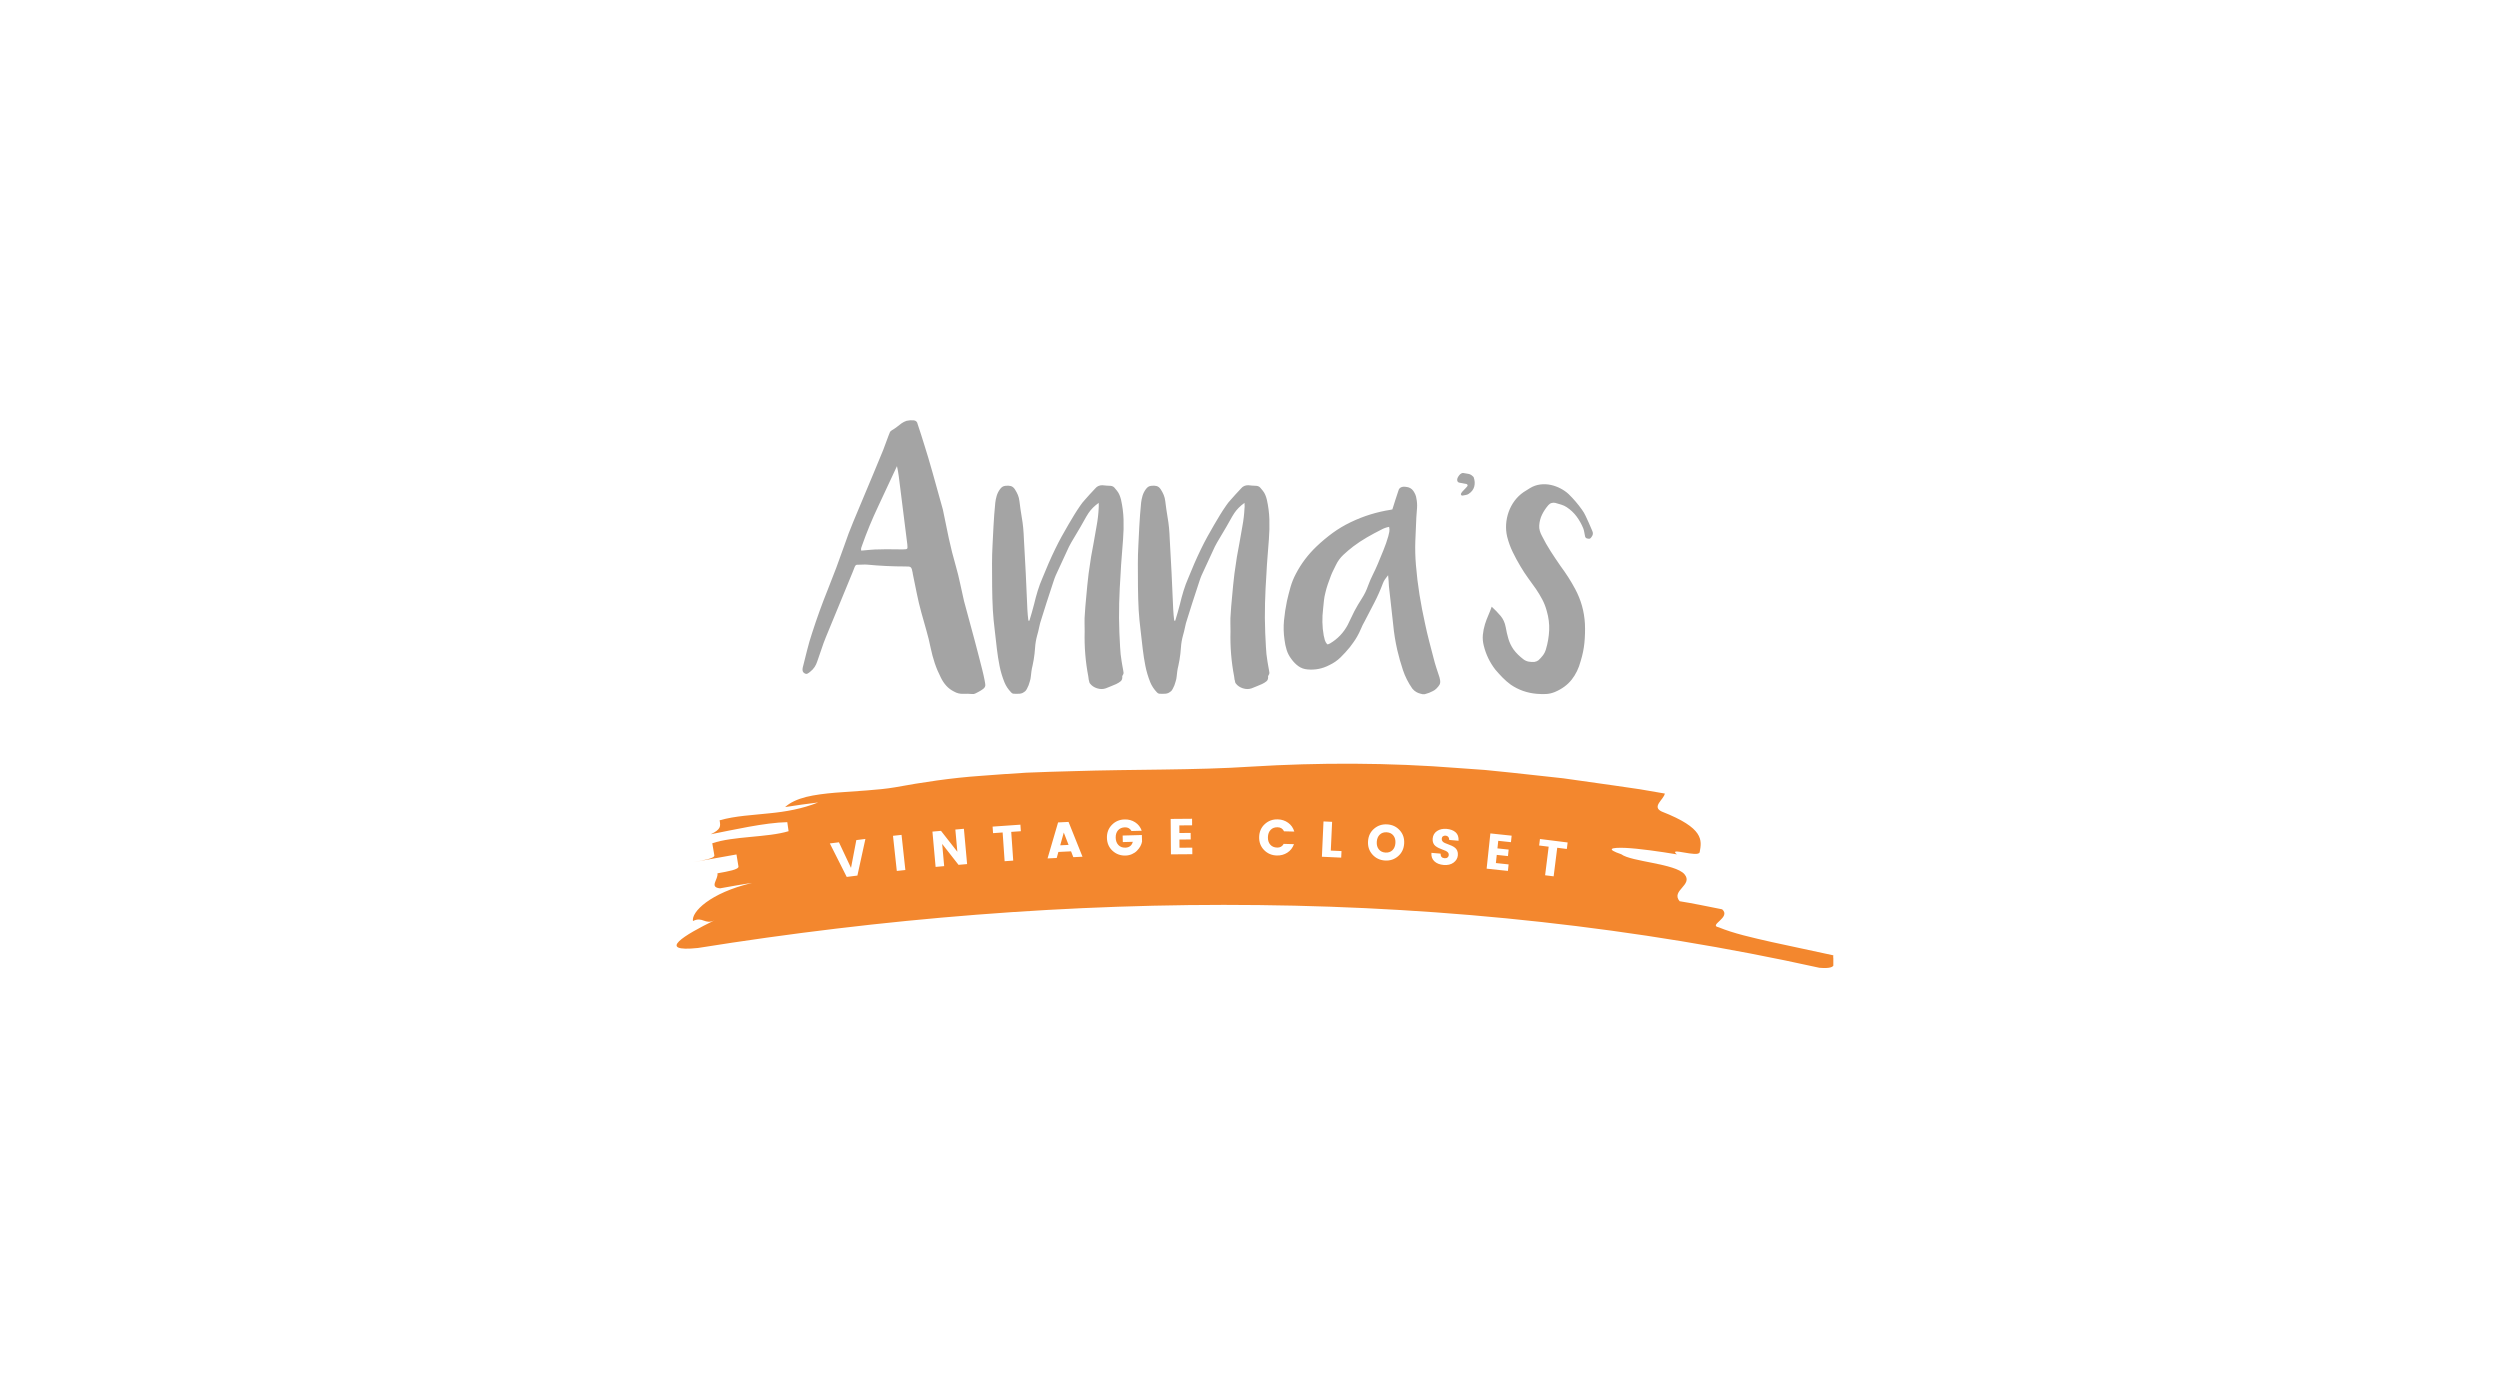 <svg width="270" height="150" viewBox="0 0 270 150" fill="none" xmlns="http://www.w3.org/2000/svg">
<rect width="270" height="150" fill="white"/>
<g clip-path="url(#clip0)">
<path fill-rule="evenodd" clip-rule="evenodd" d="M96.873 50.341C96.522 51.102 96.179 51.837 95.843 52.546C95.506 53.255 95.177 53.961 94.855 54.663C94.183 56.082 93.597 57.5 93.1 58.918C93.07 59.007 93.041 59.09 93.013 59.17C92.983 59.252 92.983 59.35 93.013 59.467C93.349 59.437 93.678 59.408 94 59.379C94.321 59.35 94.644 59.336 94.965 59.336C95.389 59.321 95.813 59.317 96.237 59.324C96.661 59.332 97.085 59.336 97.509 59.336C97.773 59.336 97.926 59.31 97.97 59.259C98.014 59.207 98.022 59.057 97.992 58.809C97.86 57.756 97.729 56.707 97.597 55.661C97.465 54.615 97.334 53.566 97.202 52.513C97.159 52.176 97.114 51.829 97.071 51.471C97.027 51.112 96.961 50.736 96.873 50.341ZM106.416 73.989C106.416 74.15 106.332 74.293 106.163 74.417C105.995 74.541 105.838 74.64 105.692 74.713C105.574 74.771 105.462 74.83 105.352 74.889C105.242 74.947 105.129 74.969 105.012 74.954C104.676 74.925 104.339 74.917 104.003 74.932C103.666 74.947 103.345 74.866 103.038 74.691C102.716 74.53 102.438 74.321 102.204 74.066C101.97 73.81 101.773 73.514 101.611 73.177C101.348 72.665 101.129 72.146 100.953 71.62C100.778 71.093 100.631 70.552 100.515 69.996C100.383 69.338 100.226 68.695 100.044 68.066C99.86 67.438 99.681 66.801 99.506 66.157C99.316 65.47 99.151 64.779 99.013 64.085C98.874 63.39 98.73 62.691 98.584 61.989C98.584 61.961 98.58 61.934 98.573 61.913C98.566 61.891 98.562 61.865 98.562 61.836C98.533 61.675 98.504 61.55 98.475 61.463C98.446 61.376 98.405 61.309 98.354 61.266C98.303 61.221 98.234 61.196 98.146 61.189C98.058 61.182 97.933 61.178 97.773 61.178C96.398 61.178 95.023 61.112 93.649 60.98C93.575 60.966 93.495 60.963 93.408 60.97C93.32 60.977 93.21 60.98 93.079 60.98C92.888 60.995 92.75 60.999 92.662 60.992C92.574 60.984 92.504 60.995 92.453 61.024C92.401 61.054 92.355 61.12 92.31 61.221C92.267 61.324 92.201 61.492 92.113 61.726C91.63 62.911 91.144 64.092 90.654 65.269C90.164 66.447 89.678 67.628 89.195 68.811C89.02 69.236 88.863 69.664 88.724 70.095C88.584 70.527 88.435 70.961 88.274 71.401C88.201 71.634 88.102 71.847 87.979 72.036C87.854 72.226 87.689 72.402 87.484 72.562C87.397 72.636 87.305 72.699 87.21 72.749C87.115 72.8 87.009 72.79 86.892 72.717C86.775 72.644 86.705 72.552 86.684 72.442C86.662 72.333 86.666 72.219 86.695 72.102C86.855 71.473 87.013 70.849 87.166 70.227C87.32 69.606 87.499 68.987 87.704 68.373C88.216 66.779 88.782 65.21 89.404 63.667C90.025 62.124 90.614 60.556 91.17 58.962C91.477 58.055 91.809 57.175 92.168 56.319C92.526 55.464 92.888 54.597 93.254 53.72C93.62 52.857 93.978 52.001 94.329 51.153C94.68 50.304 95.031 49.456 95.382 48.608L95.953 47.073C96.01 46.956 96.054 46.846 96.084 46.744C96.113 46.641 96.186 46.553 96.303 46.48C96.508 46.363 96.694 46.239 96.862 46.107C97.031 45.976 97.202 45.844 97.378 45.712C97.524 45.61 97.7 45.522 97.904 45.449C98.167 45.391 98.424 45.372 98.672 45.394C98.921 45.417 99.067 45.559 99.111 45.822C99.33 46.466 99.578 47.24 99.857 48.148C100.105 48.922 100.39 49.88 100.712 51.022C101.034 52.162 101.407 53.5 101.831 55.035C102.036 56.075 102.248 57.101 102.467 58.117C102.687 59.134 102.942 60.147 103.235 61.156C103.411 61.771 103.564 62.392 103.696 63.021C103.827 63.649 103.966 64.278 104.113 64.907C104.537 66.486 104.925 67.92 105.275 69.207C105.421 69.762 105.564 70.307 105.703 70.841C105.841 71.375 105.966 71.861 106.076 72.3C106.186 72.738 106.269 73.112 106.328 73.418C106.387 73.725 106.416 73.916 106.416 73.989ZM111.176 67.035C111.264 66.743 111.352 66.447 111.439 66.147C111.527 65.847 111.607 65.551 111.681 65.258C111.798 64.761 111.929 64.275 112.075 63.799C112.222 63.325 112.397 62.852 112.602 62.384C112.807 61.872 113.022 61.357 113.249 60.838C113.476 60.319 113.714 59.803 113.962 59.291C114.181 58.838 114.412 58.392 114.653 57.953C114.895 57.514 115.139 57.084 115.388 56.659C115.592 56.308 115.797 55.964 116.003 55.628C116.207 55.292 116.426 54.956 116.661 54.619C116.807 54.399 116.971 54.191 117.154 53.994C117.337 53.796 117.516 53.595 117.691 53.391C117.794 53.273 117.892 53.167 117.988 53.073C118.082 52.977 118.181 52.871 118.284 52.754C118.474 52.52 118.73 52.404 119.051 52.404C119.212 52.418 119.362 52.432 119.501 52.447C119.64 52.462 119.783 52.469 119.929 52.469C120.105 52.484 120.243 52.546 120.346 52.655C120.448 52.765 120.543 52.878 120.631 52.996C120.748 53.142 120.839 53.295 120.905 53.457C120.971 53.617 121.026 53.785 121.07 53.961C121.23 54.677 121.322 55.39 121.343 56.1C121.366 56.809 121.347 57.529 121.289 58.26C121.245 58.875 121.197 59.489 121.147 60.103C121.095 60.718 121.055 61.331 121.026 61.946C120.952 63.014 120.901 64.081 120.872 65.148C120.843 66.216 120.85 67.284 120.894 68.351C120.923 68.863 120.949 69.375 120.971 69.887C120.993 70.399 121.048 70.91 121.135 71.422C121.164 71.584 121.19 71.733 121.211 71.872C121.234 72.011 121.259 72.153 121.289 72.3C121.318 72.417 121.336 72.53 121.343 72.64C121.351 72.749 121.311 72.863 121.223 72.98C121.223 72.995 121.219 73.002 121.211 73.002C121.204 73.002 121.202 73.009 121.202 73.023C121.23 73.272 121.175 73.455 121.037 73.572C120.898 73.689 120.733 73.791 120.543 73.879C120.353 73.953 120.17 74.029 119.995 74.11C119.82 74.19 119.629 74.266 119.425 74.34C119.132 74.442 118.821 74.442 118.492 74.34C118.163 74.237 117.903 74.062 117.714 73.813C117.669 73.755 117.644 73.689 117.636 73.615C117.629 73.543 117.611 73.47 117.582 73.396C117.567 73.338 117.56 73.284 117.56 73.232C117.56 73.181 117.553 73.126 117.538 73.067C117.231 71.473 117.099 69.851 117.143 68.197C117.143 67.876 117.139 67.558 117.132 67.243C117.124 66.929 117.136 66.611 117.165 66.289C117.195 65.777 117.234 65.265 117.286 64.754C117.337 64.242 117.385 63.73 117.428 63.218C117.472 62.794 117.519 62.37 117.57 61.946C117.622 61.522 117.684 61.098 117.757 60.673C117.801 60.337 117.856 60.001 117.922 59.664C117.988 59.328 118.05 58.992 118.108 58.655C118.21 58.026 118.32 57.401 118.438 56.779C118.554 56.159 118.627 55.526 118.657 54.882C118.671 54.794 118.675 54.706 118.668 54.619C118.66 54.531 118.657 54.429 118.657 54.312C118.203 54.634 117.837 54.999 117.56 55.409C117.399 55.657 117.248 55.909 117.111 56.166C116.971 56.422 116.828 56.673 116.683 56.922C116.521 57.2 116.357 57.478 116.189 57.756C116.02 58.034 115.856 58.312 115.695 58.589C115.519 58.896 115.366 59.204 115.234 59.511C115.03 59.949 114.829 60.385 114.631 60.816C114.434 61.247 114.233 61.682 114.028 62.121C113.94 62.326 113.859 62.542 113.787 62.768C113.714 62.995 113.64 63.218 113.568 63.437C113.377 64.008 113.191 64.578 113.008 65.148C112.825 65.719 112.646 66.289 112.47 66.859C112.368 67.152 112.287 67.448 112.229 67.748C112.17 68.048 112.097 68.344 112.01 68.637C111.893 69.061 111.819 69.495 111.79 69.942C111.761 70.388 111.71 70.83 111.636 71.269C111.607 71.473 111.567 71.678 111.516 71.883C111.465 72.088 111.424 72.293 111.396 72.497C111.366 72.687 111.345 72.874 111.33 73.057C111.315 73.24 111.278 73.418 111.22 73.594C111.147 73.887 111.044 74.15 110.912 74.384C110.854 74.501 110.792 74.588 110.727 74.647C110.661 74.706 110.562 74.771 110.43 74.844C110.328 74.889 110.222 74.914 110.112 74.921C110.003 74.929 109.889 74.932 109.772 74.932C109.655 74.932 109.549 74.929 109.454 74.921C109.359 74.914 109.275 74.866 109.202 74.778C108.879 74.442 108.639 74.076 108.478 73.682C108.244 73.097 108.068 72.509 107.952 71.916C107.834 71.324 107.739 70.72 107.666 70.106C107.593 69.404 107.513 68.702 107.425 68C107.337 67.299 107.271 66.597 107.228 65.894C107.184 65.061 107.158 64.224 107.151 63.383C107.143 62.542 107.139 61.697 107.139 60.849C107.139 60.191 107.158 59.533 107.194 58.875C107.231 58.216 107.264 57.551 107.294 56.878C107.337 56.045 107.403 55.182 107.491 54.289C107.52 54.041 107.571 53.793 107.644 53.544C107.718 53.295 107.834 53.062 107.995 52.842C108.156 52.608 108.354 52.484 108.588 52.469C108.792 52.44 108.982 52.447 109.158 52.491C109.334 52.535 109.487 52.659 109.619 52.864C109.75 53.069 109.856 53.27 109.937 53.467C110.017 53.664 110.071 53.888 110.101 54.136C110.13 54.429 110.167 54.711 110.211 54.981C110.255 55.252 110.299 55.533 110.343 55.825C110.416 56.235 110.471 56.637 110.507 57.032C110.544 57.427 110.569 57.836 110.583 58.26C110.613 58.875 110.646 59.481 110.683 60.081C110.719 60.681 110.752 61.287 110.781 61.902C110.811 62.56 110.84 63.215 110.869 63.864C110.898 64.515 110.927 65.17 110.957 65.828C110.971 66.034 110.986 66.234 111.001 66.431C111.015 66.629 111.037 66.831 111.066 67.035H111.176ZM126.926 67.035C127.014 66.743 127.102 66.447 127.189 66.147C127.277 65.847 127.357 65.551 127.431 65.258C127.548 64.761 127.679 64.275 127.825 63.799C127.972 63.325 128.147 62.852 128.352 62.384C128.556 61.872 128.772 61.357 128.999 60.838C129.226 60.319 129.463 59.803 129.712 59.291C129.931 58.838 130.161 58.392 130.403 57.953C130.645 57.514 130.889 57.084 131.138 56.659C131.342 56.308 131.547 55.964 131.752 55.628C131.956 55.292 132.176 54.956 132.41 54.619C132.556 54.399 132.721 54.191 132.904 53.994C133.087 53.796 133.265 53.595 133.441 53.391C133.543 53.273 133.642 53.167 133.738 53.073C133.832 52.977 133.93 52.871 134.033 52.754C134.223 52.52 134.48 52.404 134.801 52.404C134.962 52.418 135.112 52.432 135.251 52.447C135.389 52.462 135.533 52.469 135.679 52.469C135.855 52.484 135.993 52.546 136.095 52.655C136.198 52.765 136.293 52.878 136.381 52.996C136.497 53.142 136.589 53.295 136.655 53.457C136.721 53.617 136.776 53.785 136.819 53.961C136.98 54.677 137.071 55.39 137.093 56.1C137.116 56.809 137.097 57.529 137.039 58.26C136.995 58.875 136.947 59.489 136.896 60.103C136.845 60.718 136.805 61.331 136.776 61.946C136.702 63.014 136.651 64.081 136.622 65.148C136.593 66.216 136.6 67.284 136.644 68.351C136.673 68.863 136.699 69.375 136.721 69.887C136.742 70.399 136.797 70.91 136.885 71.422C136.915 71.584 136.94 71.733 136.961 71.872C136.984 72.011 137.009 72.153 137.039 72.3C137.068 72.417 137.086 72.53 137.093 72.64C137.1 72.749 137.061 72.863 136.973 72.98C136.973 72.995 136.969 73.002 136.961 73.002C136.954 73.002 136.951 73.009 136.951 73.023C136.98 73.272 136.925 73.455 136.787 73.572C136.647 73.689 136.483 73.791 136.293 73.879C136.103 73.953 135.92 74.029 135.745 74.11C135.569 74.19 135.379 74.266 135.174 74.34C134.882 74.442 134.571 74.442 134.242 74.34C133.913 74.237 133.653 74.062 133.463 73.813C133.419 73.755 133.394 73.689 133.386 73.615C133.379 73.543 133.361 73.47 133.331 73.396C133.317 73.338 133.31 73.284 133.31 73.232C133.31 73.181 133.302 73.126 133.288 73.067C132.981 71.473 132.849 69.851 132.893 68.197C132.893 67.876 132.889 67.558 132.882 67.243C132.874 66.929 132.885 66.611 132.915 66.289C132.944 65.777 132.984 65.265 133.036 64.754C133.087 64.242 133.134 63.73 133.178 63.218C133.222 62.794 133.269 62.37 133.32 61.946C133.372 61.522 133.434 61.098 133.507 60.673C133.551 60.337 133.606 60.001 133.672 59.664C133.738 59.328 133.799 58.992 133.858 58.655C133.96 58.026 134.07 57.401 134.187 56.779C134.304 56.159 134.377 55.526 134.406 54.882C134.421 54.794 134.425 54.706 134.418 54.619C134.409 54.531 134.406 54.429 134.406 54.312C133.953 54.634 133.587 54.999 133.31 55.409C133.148 55.657 132.998 55.909 132.86 56.166C132.721 56.422 132.578 56.673 132.432 56.922C132.271 57.2 132.107 57.478 131.938 57.756C131.77 58.034 131.606 58.312 131.445 58.589C131.269 58.896 131.116 59.204 130.984 59.511C130.779 59.949 130.579 60.385 130.381 60.816C130.184 61.247 129.982 61.682 129.777 62.121C129.69 62.326 129.609 62.542 129.537 62.768C129.463 62.995 129.39 63.218 129.318 63.437C129.126 64.008 128.941 64.578 128.758 65.148C128.575 65.719 128.396 66.289 128.22 66.859C128.118 67.152 128.037 67.448 127.979 67.748C127.92 68.048 127.847 68.344 127.76 68.637C127.643 69.061 127.569 69.495 127.54 69.942C127.511 70.388 127.46 70.83 127.386 71.269C127.357 71.473 127.317 71.678 127.266 71.883C127.214 72.088 127.174 72.293 127.145 72.497C127.116 72.687 127.094 72.874 127.08 73.057C127.065 73.24 127.028 73.418 126.97 73.594C126.896 73.887 126.794 74.15 126.662 74.384C126.604 74.501 126.542 74.588 126.476 74.647C126.41 74.706 126.312 74.771 126.18 74.844C126.078 74.889 125.972 74.914 125.862 74.921C125.752 74.929 125.639 74.932 125.522 74.932C125.405 74.932 125.299 74.929 125.204 74.921C125.108 74.914 125.025 74.866 124.951 74.778C124.629 74.442 124.389 74.076 124.227 73.682C123.994 73.097 123.818 72.509 123.701 71.916C123.584 71.324 123.489 70.72 123.416 70.106C123.343 69.404 123.263 68.702 123.175 68C123.087 67.299 123.021 66.597 122.977 65.894C122.934 65.061 122.908 64.224 122.9 63.383C122.893 62.542 122.889 61.697 122.889 60.849C122.889 60.191 122.908 59.533 122.944 58.875C122.98 58.216 123.014 57.551 123.043 56.878C123.087 56.045 123.153 55.182 123.24 54.289C123.27 54.041 123.321 53.793 123.394 53.544C123.468 53.295 123.584 53.062 123.745 52.842C123.906 52.608 124.103 52.484 124.338 52.469C124.542 52.44 124.732 52.447 124.908 52.491C125.083 52.535 125.237 52.659 125.369 52.864C125.5 53.069 125.606 53.27 125.686 53.467C125.766 53.664 125.821 53.888 125.851 54.136C125.88 54.429 125.917 54.711 125.961 54.981C126.004 55.252 126.049 55.533 126.093 55.825C126.166 56.235 126.22 56.637 126.257 57.032C126.293 57.427 126.319 57.836 126.333 58.26C126.363 58.875 126.396 59.481 126.433 60.081C126.469 60.681 126.501 61.287 126.531 61.902C126.561 62.56 126.59 63.215 126.619 63.864C126.648 64.515 126.677 65.17 126.707 65.828C126.721 66.034 126.736 66.234 126.751 66.431C126.765 66.629 126.787 66.831 126.816 67.035H126.926ZM143.335 69.579H143.445C143.532 69.551 143.598 69.522 143.642 69.492C144.46 69.009 145.097 68.344 145.55 67.496C145.682 67.247 145.803 66.998 145.912 66.75C146.022 66.501 146.143 66.253 146.274 66.004C146.522 65.536 146.79 65.083 147.075 64.644C147.36 64.205 147.591 63.73 147.766 63.218C147.911 62.823 148.08 62.436 148.27 62.055C148.461 61.675 148.636 61.295 148.797 60.915C149.002 60.417 149.206 59.92 149.411 59.423C149.615 58.926 149.791 58.421 149.937 57.909C149.981 57.749 150.018 57.588 150.047 57.427C150.076 57.266 150.069 57.091 150.026 56.901C149.864 56.93 149.715 56.97 149.576 57.021C149.436 57.072 149.302 57.134 149.17 57.207C148.644 57.47 148.128 57.749 147.623 58.041C147.119 58.334 146.632 58.655 146.164 59.007C145.784 59.298 145.426 59.602 145.089 59.917C144.753 60.231 144.482 60.6 144.278 61.024C144.19 61.214 144.099 61.401 144.003 61.584C143.909 61.767 143.824 61.953 143.752 62.143C143.634 62.45 143.521 62.761 143.411 63.075C143.302 63.39 143.21 63.708 143.137 64.03C143.064 64.307 143.013 64.589 142.984 64.874C142.954 65.159 142.925 65.448 142.896 65.741C142.837 66.223 142.811 66.706 142.819 67.188C142.826 67.671 142.874 68.154 142.962 68.637C142.991 68.798 143.031 68.962 143.082 69.13C143.133 69.298 143.217 69.448 143.335 69.579ZM153.864 74.976C153.703 74.99 153.542 74.969 153.382 74.91C153.25 74.881 153.107 74.823 152.954 74.735C152.8 74.647 152.658 74.523 152.526 74.362C152.088 73.733 151.751 73.067 151.517 72.365C151.283 71.664 151.078 70.94 150.903 70.194C150.8 69.741 150.713 69.287 150.639 68.834C150.566 68.38 150.508 67.92 150.464 67.452C150.391 66.75 150.314 66.059 150.234 65.378C150.153 64.698 150.076 64.008 150.003 63.306C149.989 63.115 149.978 62.925 149.97 62.735C149.963 62.545 149.944 62.34 149.915 62.121C149.784 62.283 149.67 62.432 149.576 62.571C149.48 62.71 149.403 62.86 149.345 63.021C149.081 63.722 148.778 64.407 148.435 65.072C148.091 65.737 147.744 66.406 147.393 67.079C147.232 67.357 147.093 67.638 146.976 67.924C146.858 68.208 146.72 68.491 146.559 68.768C146.442 68.973 146.317 69.166 146.186 69.349C146.055 69.532 145.923 69.711 145.791 69.887C145.469 70.281 145.134 70.651 144.782 70.995C144.431 71.338 144.022 71.62 143.554 71.839C142.823 72.219 142.048 72.373 141.229 72.3C140.848 72.271 140.515 72.153 140.23 71.949C139.946 71.744 139.693 71.488 139.474 71.18C139.239 70.874 139.068 70.545 138.958 70.194C138.848 69.843 138.772 69.478 138.727 69.097C138.626 68.395 138.607 67.697 138.673 67.002C138.739 66.308 138.845 65.609 138.991 64.907C139.108 64.395 139.236 63.895 139.375 63.404C139.514 62.915 139.708 62.436 139.956 61.968C140.527 60.871 141.273 59.884 142.194 59.007C142.749 58.48 143.327 57.997 143.927 57.558C144.527 57.12 145.177 56.733 145.88 56.395C146.581 56.059 147.287 55.781 147.996 55.562C148.706 55.343 149.433 55.175 150.179 55.058C150.223 55.058 150.259 55.051 150.289 55.035C150.318 55.022 150.347 55.014 150.376 55.014C150.494 54.648 150.603 54.301 150.706 53.971C150.807 53.642 150.917 53.311 151.035 52.974C151.078 52.813 151.17 52.699 151.309 52.633C151.447 52.568 151.619 52.549 151.824 52.578C152.189 52.608 152.463 52.758 152.646 53.028C152.829 53.299 152.936 53.558 152.965 53.807C153.037 54.144 153.064 54.487 153.041 54.838C153.02 55.189 152.994 55.533 152.965 55.869C152.921 56.733 152.884 57.591 152.855 58.447C152.826 59.302 152.847 60.161 152.921 61.024C153.009 62.107 153.137 63.17 153.304 64.216C153.473 65.262 153.674 66.311 153.908 67.364C154.04 67.993 154.186 68.618 154.347 69.24C154.508 69.862 154.669 70.479 154.83 71.093C154.917 71.444 155.015 71.788 155.126 72.124C155.236 72.461 155.348 72.805 155.465 73.155C155.48 73.213 155.501 73.316 155.531 73.463C155.561 73.667 155.539 73.832 155.465 73.956C155.392 74.081 155.282 74.216 155.136 74.362C155.019 74.479 154.891 74.57 154.753 74.636C154.614 74.702 154.478 74.764 154.347 74.823C154.186 74.881 154.025 74.932 153.864 74.976ZM157.571 52.118C157.44 52.075 157.374 51.972 157.374 51.811C157.374 51.738 157.397 51.657 157.44 51.57C157.484 51.482 157.539 51.397 157.605 51.317C157.671 51.237 157.743 51.175 157.824 51.131C157.904 51.087 157.981 51.073 158.055 51.087C158.215 51.116 158.387 51.146 158.57 51.175C158.752 51.205 158.917 51.292 159.063 51.438L159.151 51.525C159.283 51.892 159.305 52.235 159.217 52.557C159.129 52.878 158.925 53.142 158.603 53.347C158.515 53.405 158.416 53.442 158.306 53.457C158.197 53.471 158.084 53.493 157.966 53.522C157.893 53.537 157.838 53.515 157.802 53.457C157.765 53.398 157.769 53.332 157.813 53.259C157.842 53.2 157.879 53.149 157.923 53.105C157.996 53.032 158.065 52.959 158.131 52.886C158.197 52.813 158.267 52.74 158.339 52.667C158.368 52.623 158.409 52.575 158.46 52.523C158.511 52.473 158.515 52.411 158.471 52.338C158.441 52.294 158.394 52.268 158.329 52.26C158.263 52.253 158.2 52.242 158.142 52.228L157.923 52.184C157.849 52.169 157.784 52.158 157.726 52.151C157.667 52.144 157.616 52.133 157.571 52.118ZM161.103 65.522C161.454 65.844 161.773 66.172 162.057 66.509C162.343 66.845 162.529 67.254 162.617 67.737C162.69 68.161 162.785 68.575 162.902 68.976C163.019 69.378 163.202 69.762 163.45 70.127C163.612 70.348 163.779 70.541 163.955 70.709C164.131 70.877 164.32 71.042 164.526 71.203C164.701 71.335 164.891 71.418 165.096 71.456C165.3 71.492 165.505 71.502 165.711 71.488C165.886 71.459 166.031 71.401 166.148 71.312C166.324 71.152 166.485 70.976 166.631 70.786C166.777 70.596 166.887 70.377 166.96 70.127C167.165 69.441 167.282 68.754 167.311 68.066C167.34 67.379 167.253 66.684 167.048 65.982C166.931 65.543 166.77 65.13 166.566 64.743C166.36 64.355 166.134 63.978 165.886 63.613C165.593 63.203 165.304 62.801 165.019 62.406C164.734 62.011 164.467 61.602 164.218 61.178C163.911 60.666 163.629 60.147 163.374 59.62C163.118 59.094 162.917 58.538 162.771 57.953C162.668 57.514 162.632 57.068 162.661 56.615C162.69 56.162 162.781 55.719 162.935 55.288C163.089 54.856 163.3 54.458 163.571 54.092C163.841 53.727 164.167 53.412 164.547 53.149C164.665 53.076 164.781 53.003 164.898 52.93C165.016 52.857 165.132 52.784 165.249 52.71C165.585 52.505 165.948 52.378 166.335 52.326C166.723 52.275 167.103 52.29 167.476 52.37C167.849 52.45 168.203 52.578 168.54 52.754C168.876 52.93 169.169 53.135 169.417 53.368C169.929 53.866 170.405 54.421 170.843 55.035C171.004 55.255 171.14 55.485 171.249 55.726C171.359 55.968 171.472 56.214 171.589 56.461C171.662 56.623 171.728 56.776 171.787 56.922C171.844 57.068 171.91 57.222 171.984 57.383C172.072 57.588 172.042 57.786 171.896 57.975C171.853 58.049 171.801 58.107 171.743 58.151C171.684 58.194 171.604 58.202 171.501 58.173C171.296 58.158 171.186 58.049 171.172 57.843C171.143 57.712 171.118 57.58 171.095 57.449C171.074 57.317 171.04 57.193 170.997 57.075C170.807 56.608 170.565 56.176 170.273 55.781C169.98 55.387 169.622 55.051 169.198 54.772C169.023 54.656 168.825 54.563 168.605 54.498C168.386 54.432 168.174 54.371 167.97 54.312C167.838 54.282 167.706 54.286 167.575 54.323C167.443 54.359 167.326 54.436 167.223 54.553C166.946 54.875 166.719 55.214 166.544 55.573C166.369 55.931 166.266 56.322 166.237 56.746C166.222 56.952 166.244 57.149 166.303 57.339C166.36 57.529 166.434 57.704 166.522 57.865C166.814 58.45 167.132 59.01 167.476 59.544C167.819 60.077 168.174 60.607 168.54 61.134C168.833 61.529 169.11 61.931 169.373 62.34C169.637 62.751 169.885 63.174 170.119 63.613C170.748 64.783 171.099 66.034 171.172 67.364C171.202 68.066 171.183 68.75 171.118 69.415C171.052 70.081 170.916 70.742 170.711 71.401C170.507 72.176 170.181 72.845 169.736 73.408C169.289 73.971 168.686 74.413 167.926 74.735C167.604 74.866 167.282 74.94 166.96 74.954C166.638 74.969 166.309 74.961 165.974 74.932C164.934 74.844 163.999 74.516 163.165 73.945C162.844 73.711 162.547 73.455 162.276 73.177C162.006 72.9 161.747 72.614 161.498 72.322C160.898 71.547 160.481 70.684 160.248 69.733C160.145 69.338 160.113 68.947 160.149 68.56C160.185 68.172 160.262 67.788 160.38 67.408C160.481 67.087 160.599 66.775 160.73 66.475C160.862 66.176 160.986 65.858 161.103 65.522Z" fill="#A4A4A4"/>
<path fill-rule="evenodd" clip-rule="evenodd" d="M96.652 85.03C99.595 84.492 102.719 84.011 105.948 83.79C107.562 83.661 109.198 83.551 110.845 83.45C112.493 83.37 114.155 83.338 115.816 83.287C122.464 83.072 129.115 83.195 135.158 82.794C142.41 82.349 150.003 82.352 157.552 82.954L160.386 83.157L163.208 83.443C165.086 83.648 166.96 83.853 168.824 84.056C170.681 84.319 172.529 84.58 174.362 84.839C175.278 84.973 176.191 85.106 177.1 85.239C178.005 85.394 178.905 85.549 179.802 85.703C179.691 86.352 178.34 87.121 179.474 87.65C184.057 89.441 183.802 90.734 183.567 92.029C183.448 92.677 180.049 91.423 181.105 92.273C179.349 91.975 176.995 91.638 175.504 91.57C174.009 91.52 173.388 91.679 175.097 92.259C176.165 93.073 180.933 93.254 181.924 94.418C182.909 95.589 180.418 96.162 181.398 97.332C182.556 97.509 184.846 97.976 185.991 98.206C187.004 99.081 184.469 99.917 185.61 100.145C187.25 100.822 189.23 101.259 191.348 101.742C193.473 102.199 195.738 102.688 198.003 103.176C197.858 103.825 198.819 104.712 196.493 104.52C176.794 100.151 156.367 97.968 135.979 97.749C115.579 97.516 95.226 99.21 75.377 102.382C70.793 102.863 73.925 100.97 77.182 99.386C76.1 99.914 75.925 98.942 74.839 99.47C74.658 98.513 76.651 96.441 81.232 95.354C80.071 95.514 78.92 95.738 77.764 95.94C76.553 95.822 77.595 94.967 77.485 94.318C78.647 94.112 79.806 93.905 79.753 93.58C79.7 93.255 79.593 92.605 79.54 92.281C78.374 92.488 76.038 92.904 74.872 93.112C76.038 92.904 77.205 92.696 77.149 92.373C77.094 92.048 76.982 91.399 76.926 91.074C79.215 90.293 82.861 90.464 85.167 89.77L85.027 88.793C82.614 88.837 79.105 89.644 76.758 90.102C77.881 89.567 77.828 89.243 77.718 88.593C79.462 88.1 81.279 88.039 83.069 87.839C84.865 87.667 86.635 87.353 88.362 86.666C87.168 86.801 85.98 86.984 84.792 87.164C85.328 86.67 86.115 86.314 87.05 86.072C87.988 85.842 89.073 85.708 90.199 85.612C92.455 85.429 94.868 85.339 96.652 85.03Z" fill="#F3872E"/>
<path fill-rule="evenodd" clip-rule="evenodd" d="M91.445 94.707L89.623 91.091L90.605 90.967L91.909 93.734L92.483 90.73L93.464 90.605L92.6 94.561L91.445 94.707ZM96.855 94.063L96.443 90.267L97.367 90.167L97.779 93.962L96.855 94.063ZM103.177 89.591L104.102 89.508L104.447 93.32L103.521 93.403L101.755 91.144L101.971 93.542L101.046 93.626L100.703 89.814L101.628 89.731L103.394 91.989L103.177 89.591ZM107.249 89.98L107.2 89.274L110.204 89.065L110.253 89.771L109.213 89.843L109.428 92.946L108.5 93.01L108.285 89.907L107.249 89.98ZM114.504 91.293L115.405 91.249L114.888 89.914L114.504 91.293ZM115.917 92.574L115.674 91.944L114.305 92.011L114.125 92.662L113.136 92.71L114.273 88.822L115.403 88.766L116.91 92.525L115.917 92.574ZM120.156 91.888C119.767 91.53 119.565 91.069 119.549 90.504C119.534 89.939 119.711 89.467 120.079 89.089C120.447 88.71 120.905 88.514 121.452 88.499C121.876 88.486 122.256 88.588 122.592 88.804C122.928 89.019 123.167 89.324 123.308 89.72L122.2 89.75C122.046 89.475 121.811 89.343 121.493 89.351C121.174 89.36 120.925 89.467 120.748 89.671C120.57 89.875 120.486 90.144 120.495 90.478C120.505 90.811 120.604 91.074 120.792 91.268C120.981 91.463 121.229 91.555 121.536 91.547C121.758 91.541 121.937 91.481 122.072 91.366C122.209 91.252 122.299 91.102 122.341 90.915L121.264 90.945L121.245 90.239L123.321 90.182L123.341 90.888C123.281 91.237 123.099 91.567 122.796 91.876C122.653 92.026 122.472 92.149 122.255 92.245C122.038 92.342 121.806 92.393 121.56 92.4C121.013 92.415 120.545 92.244 120.156 91.888ZM128.743 88.426L128.748 89.132L127.367 89.144L127.373 89.964L128.591 89.956L128.597 90.662L127.378 90.671L127.384 91.557L128.766 91.547L128.772 92.253L126.461 92.27L126.432 88.444L128.743 88.426ZM136.52 91.805C136.151 91.427 135.974 90.955 135.988 90.391C136.004 89.826 136.205 89.363 136.594 89.006C136.982 88.648 137.45 88.477 137.997 88.491C138.42 88.502 138.795 88.624 139.118 88.858C139.442 89.091 139.665 89.409 139.784 89.81L138.675 89.781C138.538 89.499 138.309 89.353 137.99 89.345C137.671 89.336 137.418 89.429 137.23 89.624C137.042 89.818 136.943 90.083 136.935 90.415C136.926 90.749 137.01 91.017 137.188 91.221C137.366 91.425 137.614 91.531 137.932 91.54C138.252 91.549 138.487 91.415 138.639 91.139L139.748 91.169C139.607 91.565 139.37 91.87 139.033 92.086C138.697 92.302 138.318 92.405 137.894 92.393C137.347 92.378 136.889 92.182 136.52 91.805ZM142.938 88.715L143.868 88.758L143.726 91.864L144.883 91.917L144.85 92.624L142.765 92.528L142.938 88.715ZM150.379 91.828C150.574 91.64 150.683 91.38 150.705 91.047C150.726 90.715 150.653 90.443 150.483 90.233C150.314 90.021 150.076 89.906 149.77 89.886C149.464 89.867 149.214 89.95 149.017 90.137C148.822 90.324 148.713 90.583 148.692 90.915C148.67 91.249 148.744 91.52 148.914 91.732C149.084 91.942 149.322 92.058 149.627 92.078C149.933 92.097 150.183 92.014 150.379 91.828ZM148.224 92.292C147.87 91.898 147.711 91.419 147.748 90.855C147.784 90.29 148.005 89.837 148.406 89.495C148.808 89.152 149.283 88.999 149.831 89.034C150.379 89.07 150.828 89.284 151.178 89.677C151.529 90.068 151.685 90.545 151.649 91.109C151.612 91.673 151.394 92.127 150.993 92.472C150.593 92.816 150.12 92.971 149.574 92.936C149.027 92.9 148.577 92.685 148.224 92.292ZM156.136 90.249C156.021 90.239 155.924 90.261 155.844 90.316C155.764 90.371 155.72 90.456 155.71 90.572C155.7 90.688 155.726 90.783 155.789 90.86C155.851 90.936 155.936 90.998 156.043 91.045C156.15 91.093 156.269 91.139 156.402 91.186C156.535 91.231 156.665 91.285 156.795 91.345C156.924 91.405 157.04 91.477 157.144 91.558C157.249 91.64 157.328 91.75 157.386 91.888C157.443 92.025 157.464 92.186 157.448 92.371C157.42 92.691 157.266 92.955 156.984 93.163C156.703 93.369 156.347 93.454 155.919 93.417C155.492 93.38 155.155 93.248 154.912 93.019C154.668 92.79 154.562 92.487 154.595 92.107L155.581 92.192C155.579 92.498 155.722 92.663 156.007 92.688C156.141 92.7 156.249 92.672 156.331 92.609C156.412 92.545 156.458 92.46 156.467 92.352C156.477 92.242 156.45 92.151 156.388 92.077C156.325 92.002 156.24 91.94 156.134 91.891C156.027 91.842 155.907 91.794 155.775 91.748C155.642 91.702 155.511 91.648 155.382 91.586C155.253 91.523 155.136 91.452 155.032 91.372C154.928 91.293 154.848 91.184 154.79 91.046C154.733 90.909 154.712 90.749 154.728 90.569C154.759 90.215 154.915 89.942 155.197 89.753C155.479 89.563 155.825 89.485 156.235 89.52C156.645 89.557 156.968 89.678 157.204 89.886C157.441 90.093 157.548 90.398 157.524 90.8L156.516 90.713C156.514 90.574 156.479 90.464 156.411 90.384C156.344 90.304 156.252 90.258 156.136 90.249ZM163.257 90.252L163.183 90.955L161.81 90.809L161.724 91.626L162.935 91.754L162.86 92.457L161.649 92.328L161.556 93.21L162.929 93.356L162.855 94.059L160.556 93.816L160.96 90.009L163.257 90.252ZM166.228 91.314L166.315 90.612L169.304 90.986L169.217 91.689L168.18 91.558L167.794 94.644L166.872 94.529L167.257 91.442L166.228 91.314Z" fill="white"/>
</g>
<defs>
<clipPath id="clip0">
<rect width="125" height="60" fill="white" transform="translate(73 45)"/>
</clipPath>
</defs>
</svg>

